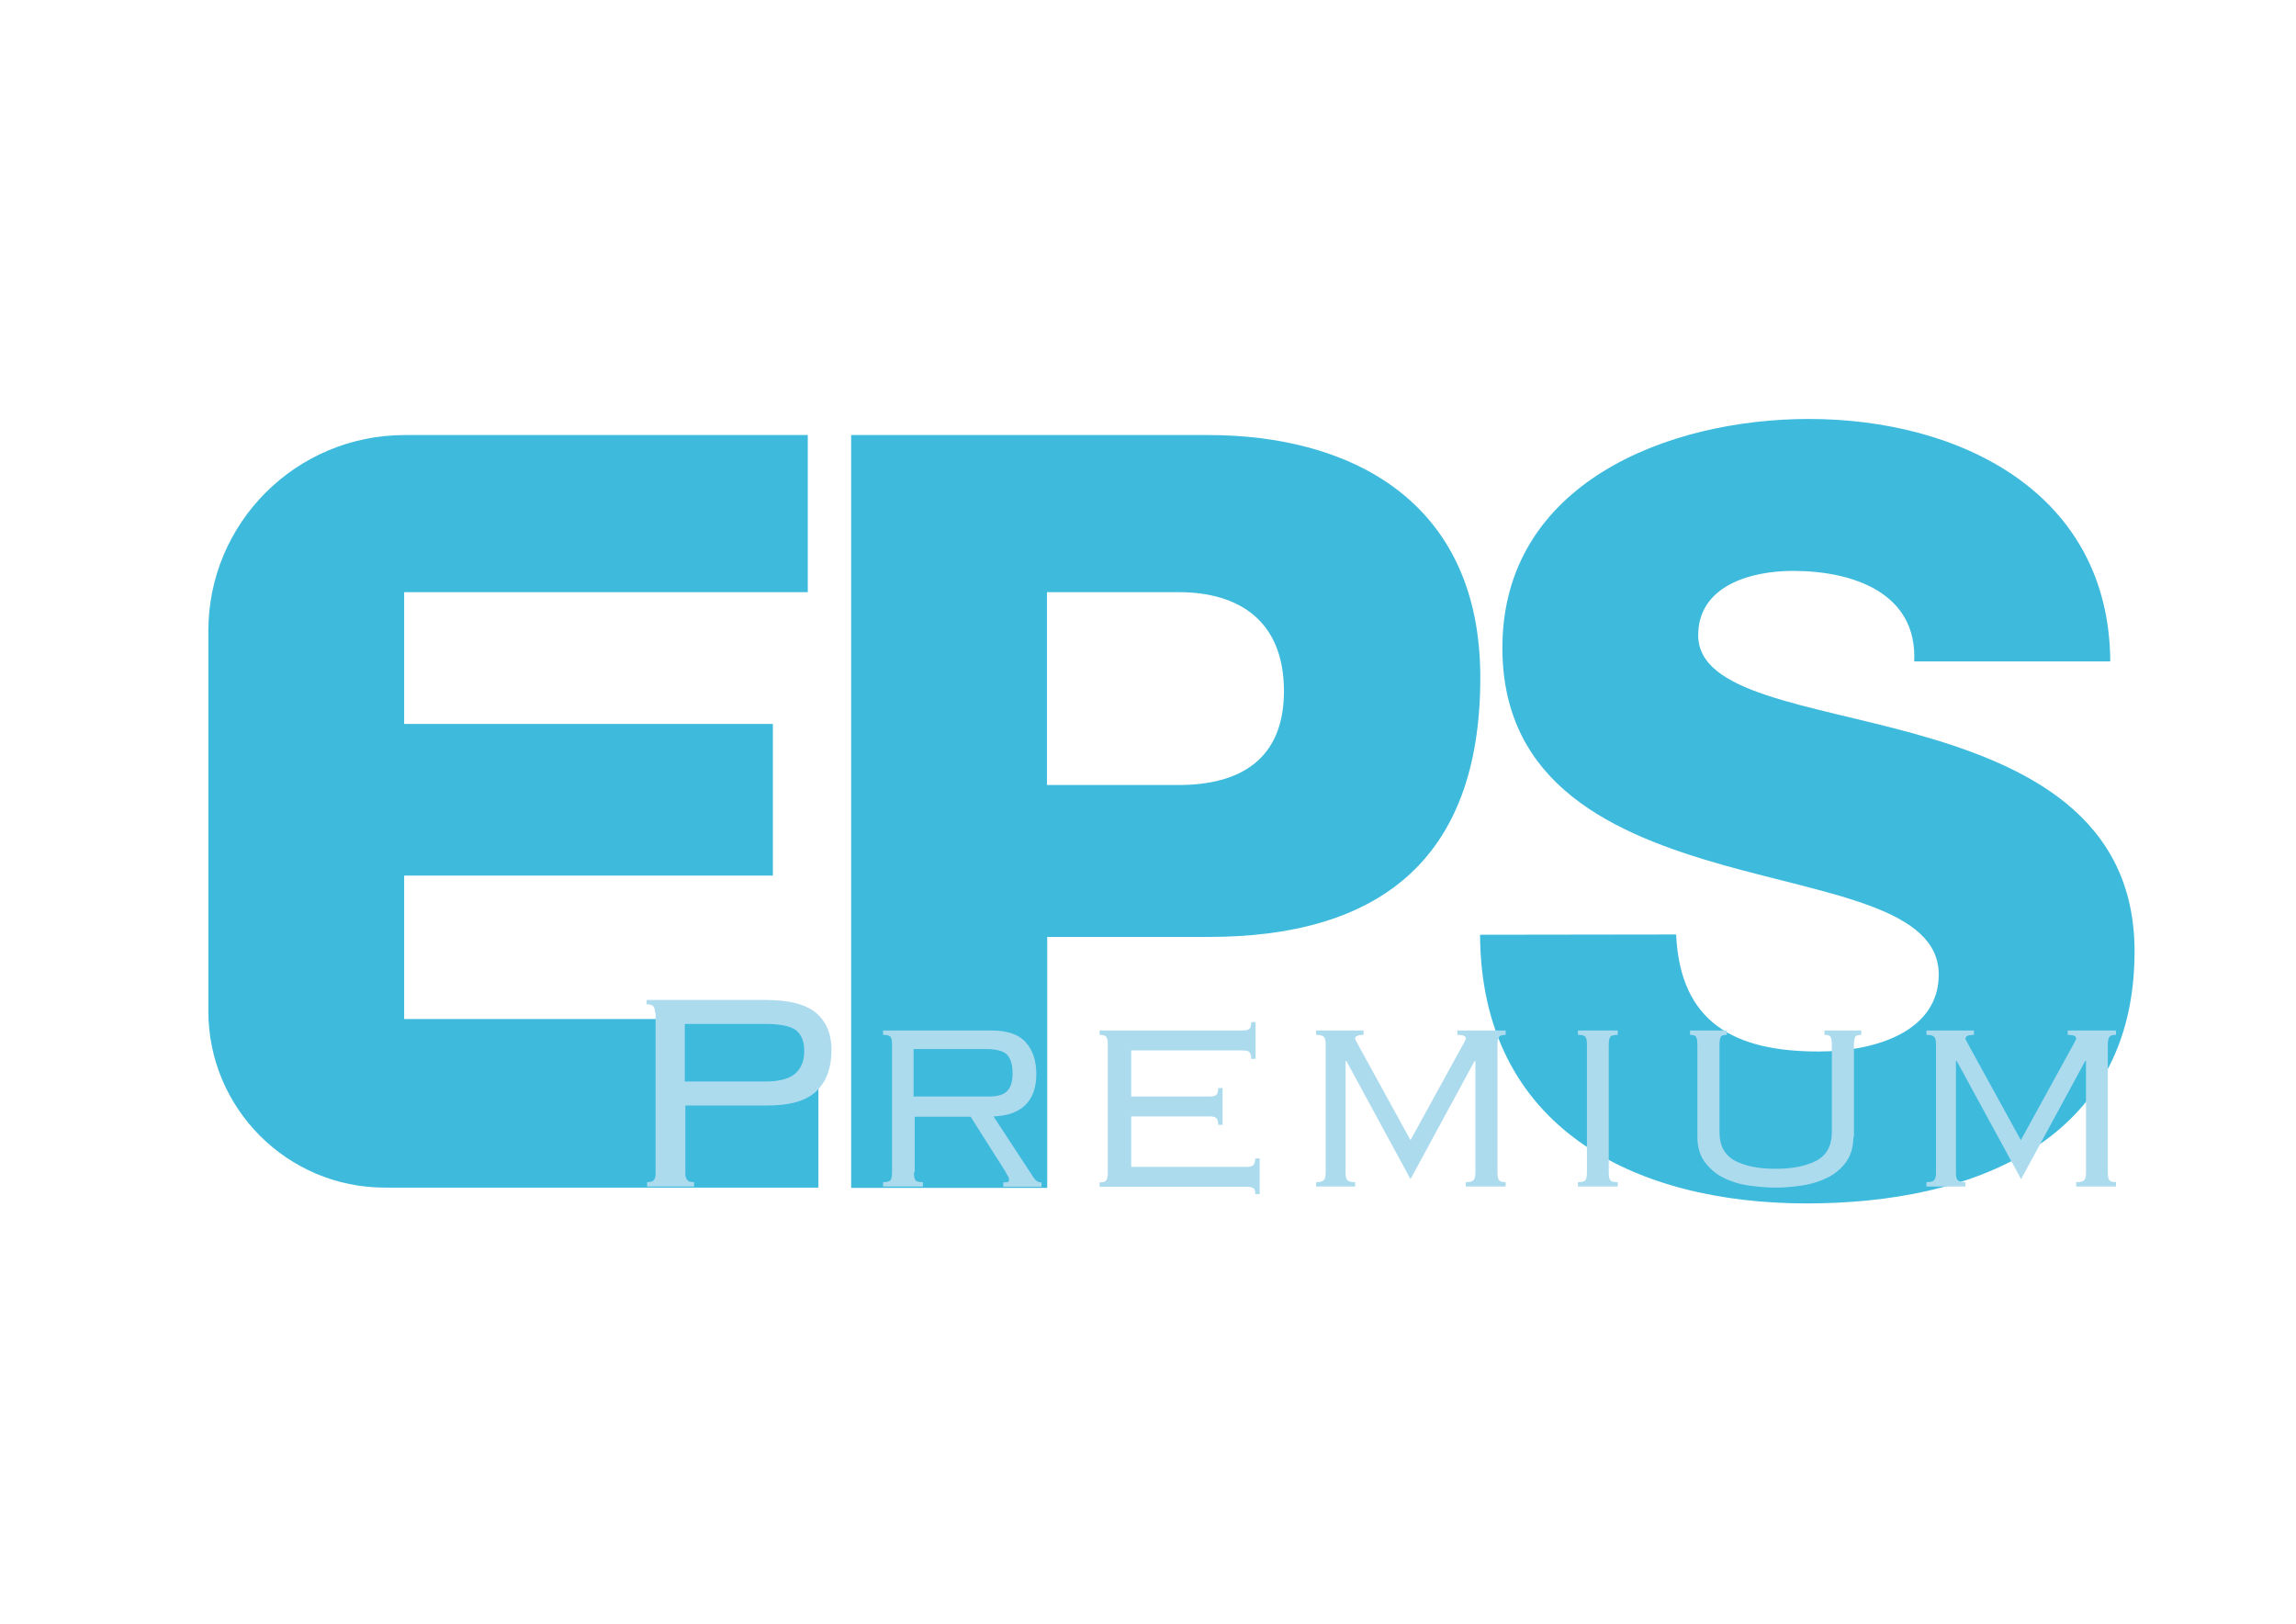 <?xml version="1.0" encoding="utf-8"?>
<!-- Generator: Adobe Illustrator 24.0.0, SVG Export Plug-In . SVG Version: 6.00 Build 0)  -->
<svg version="1.1" id="Ebene_1" xmlns="http://www.w3.org/2000/svg" xmlns:xlink="http://www.w3.org/1999/xlink" x="0px" y="0px"
	 viewBox="0 0 841.9 595.3" style="enable-background:new 0 0 841.9 595.3;" xml:space="preserve">
<style type="text/css">
	.st0{fill:#3EBADD;}
	.st1{fill:none;}
	.st2{fill:#ADDBEE;}
</style>
<path class="st0" d="M148.4,159.5h147.8v57.6h-148v48.3h135.2V321H148.2v52.6h151.9v61.8h-159c-35.7,0-64.7-29-64.7-64.7V231.5
	C76.3,191.7,108.6,159.5,148.4,159.5z"/>
<path class="st0" d="M312.1,159.5h131c51.4,0,99.7,23.6,99.7,88.9c0,68.4-39,95.1-99.7,95.1h-59.1v92h-71.9V159.5z M383.9,287.8
	h48.3c22.4,0,38.6-9.3,38.6-34.4c0-25.9-16.6-36.3-38.6-36.3h-48.3V287.8z"/>
<path class="st0" d="M614.6,342.6c1.5,32.5,21.6,42.9,52.2,42.9c21.6,0,44.1-7.7,44.1-28.2c0-24.3-39.4-29-79.2-40.2
	c-39.4-11.2-80.8-29-80.8-79.6c0-60.3,60.7-83.9,112.4-83.9c54.9,0,110.1,26.7,110.5,88.9l-71.9,0c1.2-25.1-22.4-33.2-44.4-33.2
	c-15.5,0-34.8,5.4-34.8,23.6c0,21.3,39.8,25.1,80,36.3c39.8,11.2,80,29.8,80,79.6c0,69.9-59.5,92.4-120.2,92.4
	c-63.4,0-119.4-27.8-119.8-98.5L614.6,342.6z"/>
<rect id="_x3C_Slice_x3E__1_" x="45.3" y="141.3" class="st1" width="750.3" height="312.4"/>
<g>
	<path class="st2" d="M240.2,371.3c0-1-0.2-1.7-0.6-2.3c-0.4-0.6-1.3-0.8-2.5-0.8v-1.6h43.7c8.6,0,14.7,1.6,18.5,4.8
		c3.7,3.2,5.6,7.7,5.6,13.5c0,6.5-1.8,11.5-5.5,15.1c-3.7,3.6-9.7,5.3-18.1,5.3h-30v25c0,1,0.2,1.7,0.7,2.3c0.4,0.6,1.3,0.8,2.5,0.8
		v1.6h-17.2v-1.6c1.2,0,2-0.3,2.5-0.8c0.4-0.6,0.6-1.3,0.6-2.3V371.3z M280.5,396.5c5.3,0,9-1,11.2-3c2.2-2,3.2-4.7,3.2-8.2
		c0-3.4-1-5.9-2.9-7.5c-2-1.6-5.8-2.4-11.5-2.4h-29.4v21.1H280.5z"/>
	<path class="st2" d="M335.1,429.8c0,1.5,0.2,2.5,0.6,2.9c0.4,0.5,1.3,0.7,2.7,0.7v1.6h-14.6v-1.6c1.4,0,2.3-0.2,2.7-0.7
		c0.4-0.5,0.6-1.5,0.6-2.9V383c0-1.5-0.2-2.4-0.6-2.9c-0.4-0.5-1.3-0.7-2.7-0.7v-1.6h39.8c5.7,0,9.9,1.4,12.5,4.3
		c2.6,2.9,3.9,6.8,3.9,11.7c0,5-1.4,8.8-4.1,11.4c-2.7,2.6-6.6,3.9-11.6,4.1l14.3,21.8c0.6,1,1.1,1.6,1.6,1.9c0.4,0.3,1,0.5,1.7,0.5
		v1.6h-14v-1.6c1,0,1.5-0.1,1.8-0.2c0.2-0.1,0.3-0.4,0.3-0.8c0-0.4-0.1-0.9-0.4-1.3c-0.3-0.4-0.6-1-1-1.8l-12.7-20h-20.5V429.8z
		 M362.8,402c3.1,0,5.3-0.7,6.6-2.1c1.3-1.4,1.9-3.5,1.9-6.4c0-3.1-0.7-5.4-2-6.8c-1.3-1.4-4-2.1-7.9-2.1h-26.4V402H362.8z"/>
	<path class="st2" d="M406.2,383c0-1.5-0.2-2.4-0.6-2.9c-0.4-0.5-1.2-0.7-2.4-0.7v-1.6h52.4c1.3,0,2.2-0.2,2.6-0.7
		c0.4-0.5,0.6-1.3,0.6-2.4h1.6v13.5h-1.6c0-1.1-0.2-1.9-0.6-2.4c-0.4-0.5-1.3-0.7-2.6-0.7h-40.8V402h28.7c1.3,0,2.2-0.2,2.6-0.7
		c0.4-0.5,0.6-1.3,0.6-2.4h1.6v13.5h-1.6c0-1.1-0.2-1.9-0.6-2.4c-0.4-0.5-1.3-0.7-2.6-0.7h-28.7v18.5H457c1.3,0,2.2-0.2,2.6-0.7
		c0.4-0.5,0.7-1.3,0.7-2.4h1.6v13.1h-1.6c0-1.1-0.2-1.9-0.7-2.2c-0.4-0.3-1.3-0.5-2.6-0.5h-53.8v-1.6c1.2,0,2-0.2,2.4-0.7
		c0.4-0.5,0.6-1.5,0.6-2.9V383z"/>
	<path class="st2" d="M537.5,433.4c1.4,0,2.3-0.2,2.8-0.7c0.5-0.5,0.7-1.5,0.7-2.9V389h-0.3l-23.5,43.3L493.7,389h-0.3v40.8
		c0,1.5,0.2,2.5,0.7,2.9c0.5,0.5,1.4,0.7,2.8,0.7v1.6h-14.3v-1.6c1.4,0,2.3-0.2,2.8-0.7c0.5-0.5,0.7-1.5,0.7-2.9V383
		c0-1.5-0.2-2.4-0.7-2.9c-0.5-0.5-1.4-0.7-2.8-0.7v-1.6h17.4v1.6c-2.1,0-3.1,0.5-3.1,1.4c0,0.2,0.3,0.7,0.8,1.7l19.5,35.5l19.5-35.5
		c0.5-1,0.8-1.5,0.8-1.7c0-1-1-1.4-3.1-1.4v-1.6h17.7v1.6c-1.2,0-2,0.2-2.4,0.7c-0.4,0.5-0.6,1.5-0.6,2.9v46.8
		c0,1.5,0.2,2.5,0.6,2.9c0.4,0.5,1.2,0.7,2.4,0.7v1.6h-14.6V433.4z"/>
	<path class="st2" d="M578.6,433.4c1.4,0,2.3-0.2,2.7-0.7c0.4-0.5,0.6-1.5,0.6-2.9V383c0-1.5-0.2-2.4-0.6-2.9
		c-0.4-0.5-1.3-0.7-2.7-0.7v-1.6h14.6v1.6c-1.4,0-2.3,0.2-2.7,0.7c-0.4,0.5-0.6,1.5-0.6,2.9v46.8c0,1.5,0.2,2.5,0.6,2.9
		c0.4,0.5,1.3,0.7,2.7,0.7v1.6h-14.6V433.4z"/>
	<path class="st2" d="M679.6,416.8c0,3.6-0.9,6.7-2.6,9.1c-1.7,2.4-4,4.4-6.8,5.8c-2.8,1.4-5.9,2.4-9.2,2.9c-3.4,0.5-6.7,0.8-10,0.8
		c-3.3,0-6.6-0.3-10-0.8c-3.4-0.5-6.5-1.5-9.2-2.9c-2.8-1.4-5-3.4-6.8-5.8c-1.7-2.4-2.6-5.5-2.6-9.1V383c0-1.5-0.2-2.4-0.5-2.9
		c-0.3-0.5-1.1-0.7-2.2-0.7v-1.6h13.5v1.6c-1.1,0-1.9,0.2-2.2,0.7c-0.3,0.5-0.5,1.5-0.5,2.9v32.1c0,4.9,1.9,8.4,5.6,10.4
		c3.7,2,8.7,3,15,3s11.2-1,15-3c3.7-2,5.6-5.5,5.6-10.4V383c0-1.5-0.2-2.4-0.5-2.9c-0.3-0.5-1.1-0.7-2.2-0.7v-1.6h13.5v1.6
		c-1.1,0-1.9,0.2-2.2,0.7c-0.3,0.5-0.5,1.5-0.5,2.9V416.8z"/>
	<path class="st2" d="M761.4,433.4c1.4,0,2.3-0.2,2.8-0.7c0.5-0.5,0.7-1.5,0.7-2.9V389h-0.3l-23.5,43.3L717.5,389h-0.3v40.8
		c0,1.5,0.2,2.5,0.7,2.9c0.5,0.5,1.4,0.7,2.8,0.7v1.6h-14.3v-1.6c1.4,0,2.3-0.2,2.8-0.7c0.5-0.5,0.7-1.5,0.7-2.9V383
		c0-1.5-0.2-2.4-0.7-2.9c-0.5-0.5-1.4-0.7-2.8-0.7v-1.6h17.4v1.6c-2.1,0-3.1,0.5-3.1,1.4c0,0.2,0.3,0.7,0.8,1.7l19.5,35.5l19.5-35.5
		c0.5-1,0.8-1.5,0.8-1.7c0-1-1-1.4-3.1-1.4v-1.6h17.7v1.6c-1.2,0-2,0.2-2.4,0.7c-0.4,0.5-0.6,1.5-0.6,2.9v46.8
		c0,1.5,0.2,2.5,0.6,2.9c0.4,0.5,1.2,0.7,2.4,0.7v1.6h-14.6V433.4z"/>
</g>
</svg>
